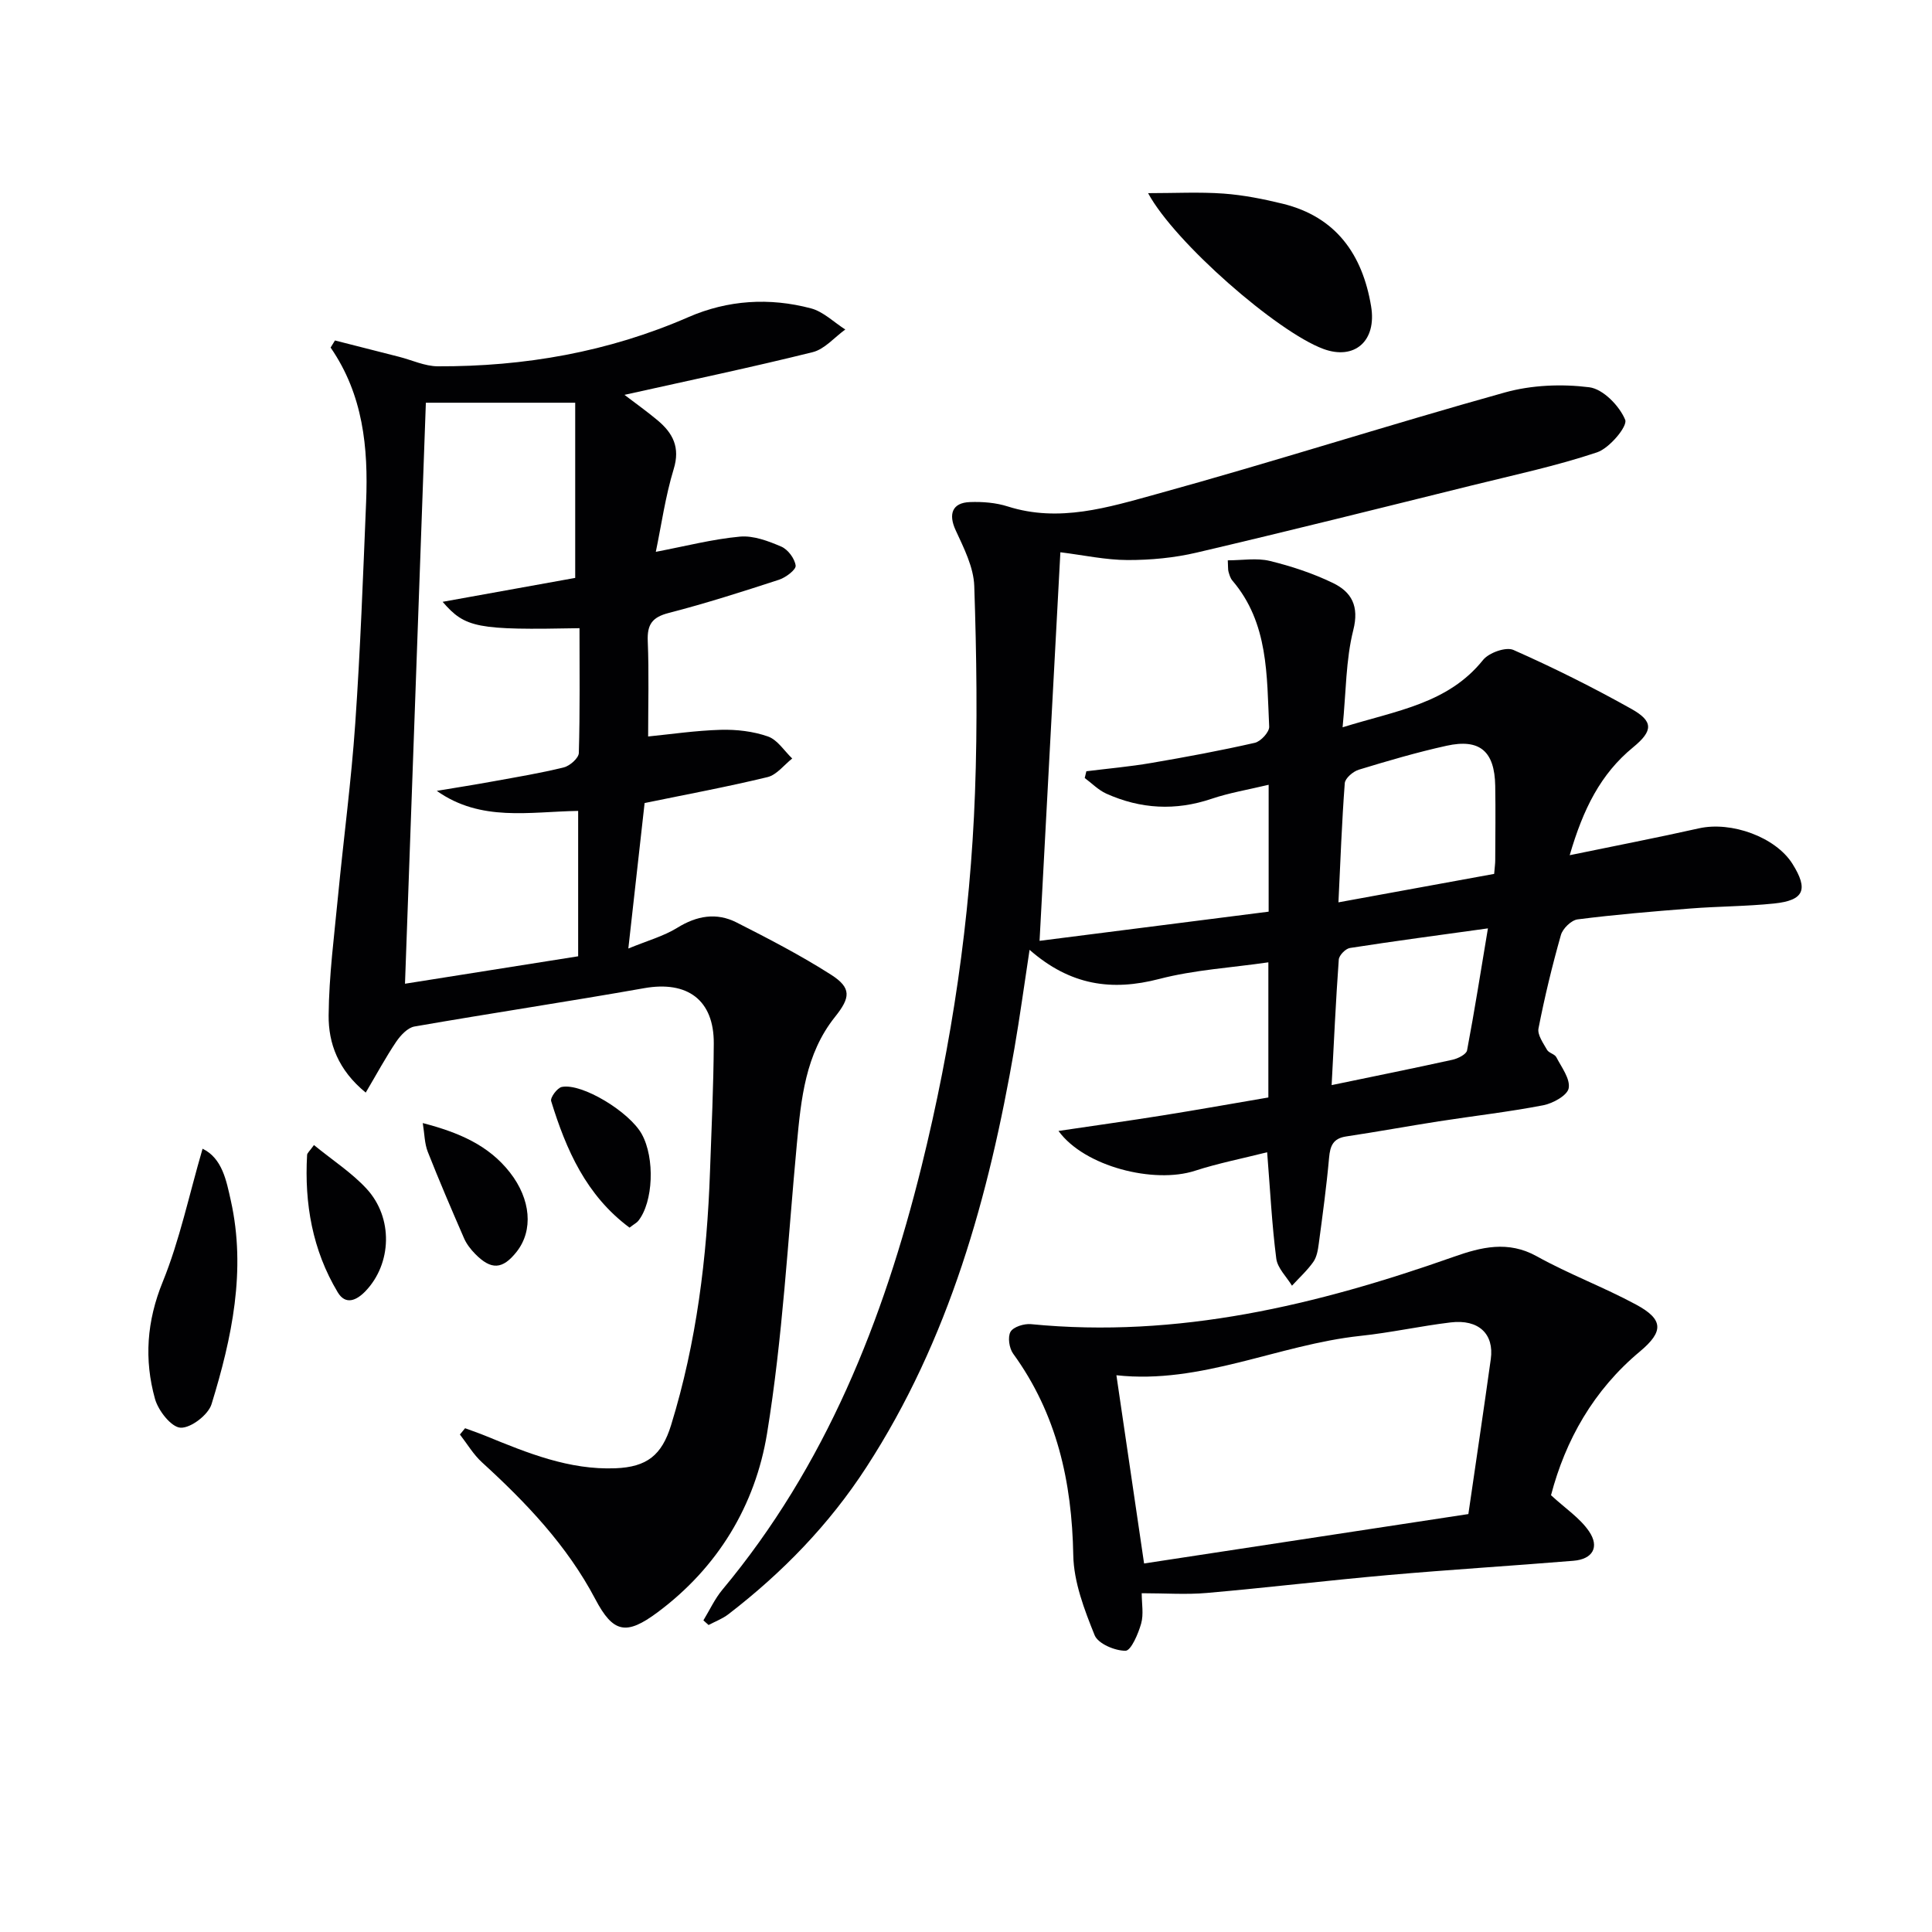 <svg enable-background="new 0 0 400 400" viewBox="0 0 400 400" xmlns="http://www.w3.org/2000/svg"><g fill="#010103"><path d="m219.54 114.34c-1.41 26.31-2.82 52.68-4.31 80.45 15.75-2 31.6-4.02 47.43-6.04 0-9.06 0-17.16 0-26.27-4.26 1.02-8.14 1.66-11.81 2.9-7.47 2.53-14.72 2.12-21.81-1.07-1.64-.74-2.98-2.14-4.46-3.23.11-.47.23-.93.34-1.4 4.47-.56 8.97-.95 13.4-1.71 7.19-1.23 14.37-2.56 21.48-4.18 1.23-.28 3.03-2.24 2.97-3.35-.51-10.56-.09-21.43-7.63-30.25-.41-.48-.61-1.19-.79-1.82-.13-.44-.07-.94-.15-2.36 3 0 5.98-.53 8.68.12 4.48 1.09 8.95 2.57 13.09 4.57 3.84 1.86 5.48 4.76 4.21 9.77-1.55 6.15-1.48 12.71-2.21 20.11 11.14-3.47 21.79-4.86 29.08-13.94 1.2-1.5 4.73-2.76 6.28-2.08 8.32 3.68 16.49 7.76 24.43 12.21 4.55 2.55 4.55 4.51.37 7.94-6.75 5.53-10.35 12.78-13.14 22.35 9.49-1.96 18.15-3.63 26.75-5.56 6.73-1.51 15.89 1.81 19.37 7.35 3.33 5.31 2.43 7.56-3.78 8.21-5.77.6-11.61.58-17.4 1.04-7.78.61-15.57 1.26-23.31 2.25-1.3.17-3.07 1.89-3.45 3.23-1.81 6.38-3.37 12.84-4.64 19.34-.26 1.33.98 3.04 1.77 4.44.37.66 1.58.86 1.92 1.52 1.08 2.09 2.91 4.48 2.56 6.42-.26 1.48-3.25 3.14-5.25 3.53-7.16 1.38-14.43 2.21-21.65 3.33-6.4 1-12.77 2.17-19.17 3.13-2.71.41-3.32 1.94-3.54 4.42-.53 5.94-1.34 11.86-2.13 17.77-.17 1.3-.41 2.76-1.13 3.78-1.26 1.79-2.93 3.3-4.42 4.93-1.13-1.86-2.99-3.63-3.25-5.6-.91-7.05-1.26-14.17-1.89-22.03-5.09 1.29-10.12 2.27-14.96 3.84-8.42 2.73-22.84-.82-28.24-8.25 7.31-1.09 14.46-2.08 21.59-3.22 7.19-1.15 14.36-2.43 21.86-3.71 0-8.95 0-18.02 0-27.98-7.69 1.12-15.32 1.55-22.58 3.44-9.81 2.55-18.4 1.38-26.86-6.03-1.11 7.27-2 13.85-3.13 20.38-5.3 30.64-13.48 60.27-30.65 86.73-7.7 11.88-17.39 21.84-28.56 30.44-1.22.94-2.74 1.51-4.12 2.24-.36-.32-.71-.64-1.07-.96 1.3-2.13 2.36-4.47 3.95-6.37 21.37-25.64 33.32-55.71 41.22-87.64 6.28-25.38 10.1-51.17 11.06-77.3.53-14.26.33-28.57-.15-42.84-.13-3.91-2.16-7.88-3.86-11.57-1.52-3.3-.73-5.68 2.96-5.81 2.61-.1 5.38.12 7.85.91 10.63 3.38 20.82.18 30.74-2.55 24.15-6.65 48.02-14.32 72.15-21.05 5.55-1.55 11.78-1.8 17.5-1.08 2.85.36 6.25 3.86 7.43 6.74.54 1.32-3.25 5.87-5.82 6.73-8.45 2.83-17.24 4.7-25.92 6.85-18.98 4.7-37.95 9.45-56.99 13.91-4.64 1.09-9.53 1.55-14.3 1.54-4.54-.01-9.13-1.02-13.91-1.61zm89.81 66.59c.12-1.48.22-2.13.22-2.79.02-5.15.09-10.3 0-15.44-.12-7.16-3.19-9.82-10.07-8.3-6.13 1.35-12.18 3.13-18.18 4.96-1.18.36-2.82 1.76-2.9 2.79-.61 8.06-.9 16.14-1.31 24.67 11.05-2.02 21.57-3.94 32.24-5.89zm-1.29 11.28c-10.02 1.39-19.31 2.62-28.57 4.06-.91.14-2.25 1.52-2.31 2.4-.62 8.51-1 17.04-1.48 25.99 8.86-1.84 16.95-3.47 25.02-5.25 1.13-.25 2.86-1.11 3.02-1.94 1.55-8.2 2.85-16.45 4.32-25.26z"/><path d="m96.29 295.7c1.43.53 2.88 1.02 4.29 1.6 8.63 3.53 17.25 7.07 26.85 6.69 6.51-.26 9.59-2.7 11.51-8.93 5.28-17.13 7.44-34.72 8.06-52.56.31-8.81.73-17.62.78-26.44.06-9.04-5.47-13.05-14.4-11.47-15.83 2.8-31.74 5.18-47.58 7.94-1.41.25-2.87 1.83-3.77 3.15-2.17 3.22-4.02 6.66-6.31 10.53-5.72-4.68-7.73-10.2-7.68-15.99.07-8.25 1.16-16.5 1.95-24.74 1.15-11.9 2.74-23.77 3.56-35.69 1.06-15.26 1.62-30.56 2.25-45.85.46-11.24-.61-22.22-7.35-31.98.3-.49.6-.98.9-1.47 4.42 1.13 8.85 2.25 13.27 3.38 2.67.68 5.33 1.95 8 1.97 17.95.07 35.32-2.95 51.9-10.18 8.16-3.56 16.79-4.09 25.37-1.82 2.58.68 4.76 2.88 7.12 4.38-2.24 1.61-4.27 4.07-6.75 4.69-12.72 3.16-25.55 5.85-38.97 8.84 2.4 1.83 4.72 3.48 6.89 5.3 3.14 2.64 4.68 5.58 3.3 10.07-1.72 5.64-2.54 11.55-3.7 17.13 6.15-1.17 11.75-2.63 17.43-3.15 2.79-.25 5.87.92 8.55 2.07 1.37.59 2.78 2.47 2.97 3.93.11.84-2.03 2.46-3.42 2.92-7.57 2.47-15.17 4.9-22.87 6.89-3.42.88-4.47 2.39-4.33 5.82.27 6.58.08 13.19.08 19.75 4.58-.45 9.8-1.23 15.03-1.38 3.27-.09 6.72.31 9.78 1.38 1.97.69 3.37 2.98 5.02 4.56-1.69 1.33-3.21 3.39-5.11 3.85-8.38 2.03-16.86 3.6-25.45 5.37-1.08 9.64-2.16 19.27-3.37 30.12 3.94-1.62 7.29-2.54 10.13-4.29 4.05-2.51 8.12-3.21 12.27-1.11 6.64 3.37 13.28 6.81 19.55 10.81 4.34 2.77 4.01 4.78.83 8.76-6.12 7.66-7.02 16.96-7.89 26.29-1.87 20-2.94 40.15-6.17 59.94-2.43 14.86-10.16 27.73-22.68 37.04-6.48 4.82-9.18 4.28-12.88-2.74-5.84-11.09-14.31-19.97-23.46-28.32-1.79-1.63-3.06-3.82-4.57-5.76.35-.45.71-.87 1.07-1.3zm-5.86-131.96c3.9-.65 7.8-1.26 11.68-1.97 4.89-.89 9.81-1.7 14.62-2.89 1.25-.31 3.08-1.92 3.11-2.98.25-8.61.14-17.23.14-25.84-21.23.41-23.65-.04-28.34-5.46 9.47-1.71 18.69-3.37 27.45-4.95 0-12.25 0-24.25 0-36.27-10.98 0-21.06 0-30.92 0-1.45 40.28-2.88 80.26-4.32 120.29 11.93-1.89 23.95-3.79 35.85-5.68 0-10.24 0-20.18 0-30.1-10.1.16-20.14 2.31-29.27-4.15z"/><path d="m321.12 309.57c2.98 2.75 5.98 4.71 7.86 7.46 2.25 3.28.75 5.79-3.21 6.11-12.74 1.05-25.5 1.83-38.24 2.95-12.55 1.11-25.07 2.61-37.62 3.71-4.28.38-8.62.06-13.53.06 0 2.15.43 4.36-.12 6.29-.6 2.12-2.1 5.61-3.23 5.62-2.2.02-5.69-1.46-6.4-3.22-2.13-5.29-4.32-10.99-4.42-16.57-.28-15.2-3.39-29.24-12.45-41.72-.82-1.13-1.16-3.46-.54-4.53.6-1.03 2.81-1.71 4.22-1.58 30.42 2.99 59.21-3.95 87.56-13.95 5.61-1.98 11.22-3.42 17.19-.09 6.65 3.7 13.86 6.38 20.56 10 5.67 3.06 5.72 5.56.8 9.68-9.66 8.05-15.44 18.39-18.43 29.78zm-17.11 3.9c1.57-10.81 3.16-21.44 4.64-32.07.73-5.22-2.51-8.3-8.29-7.61-6.26.75-12.45 2.13-18.71 2.79-17.02 1.82-32.98 10.08-50.51 8.15 1.91 12.98 3.8 25.86 5.73 38.97 22.16-3.38 44.12-6.72 67.14-10.23z"/><path d="m237.7 39.99c5.6 0 10.64-.27 15.63.09 4.11.3 8.23 1.12 12.24 2.1 11.07 2.71 16.52 10.54 18.3 21.22 1.21 7.24-3.46 11.22-9.89 8.84-9.56-3.54-30.76-22.02-36.28-32.25z"/><path d="m41.94 237.83c4.1 1.98 4.94 6.68 5.85 10.74 3.21 14.4.23 28.42-3.99 42.14-.68 2.22-4.3 4.99-6.42 4.88-1.92-.1-4.61-3.53-5.29-5.96-2.27-8.15-1.72-16.1 1.61-24.26 3.49-8.59 5.41-17.83 8.24-27.54z"/><path d="m87.53 232.52c7.46 1.94 13.62 4.57 18.04 10.22 4.35 5.56 4.88 12.01 1.39 16.43-2.91 3.68-5.27 3.83-8.61.41-.91-.93-1.77-2.04-2.28-3.22-2.58-5.93-5.13-11.87-7.5-17.88-.68-1.72-.67-3.69-1.04-5.96z"/><path d="m130.34 254.17c-8.98-6.66-13.13-16.13-16.23-26.2-.22-.73 1.27-2.75 2.21-2.93 4.19-.83 14 5.16 16.55 9.76 2.75 4.96 2.4 14.08-.74 17.99-.3.37-.78.6-1.79 1.38z"/><path d="m65 237.07c3.89 3.18 7.81 5.71 10.88 9.03 5.59 6.04 5.23 15.54-.2 21.21-1.9 1.98-4.15 2.93-5.76.24-5.23-8.72-6.91-18.35-6.34-28.42.01-.41.52-.79 1.42-2.06z"/></g></svg>